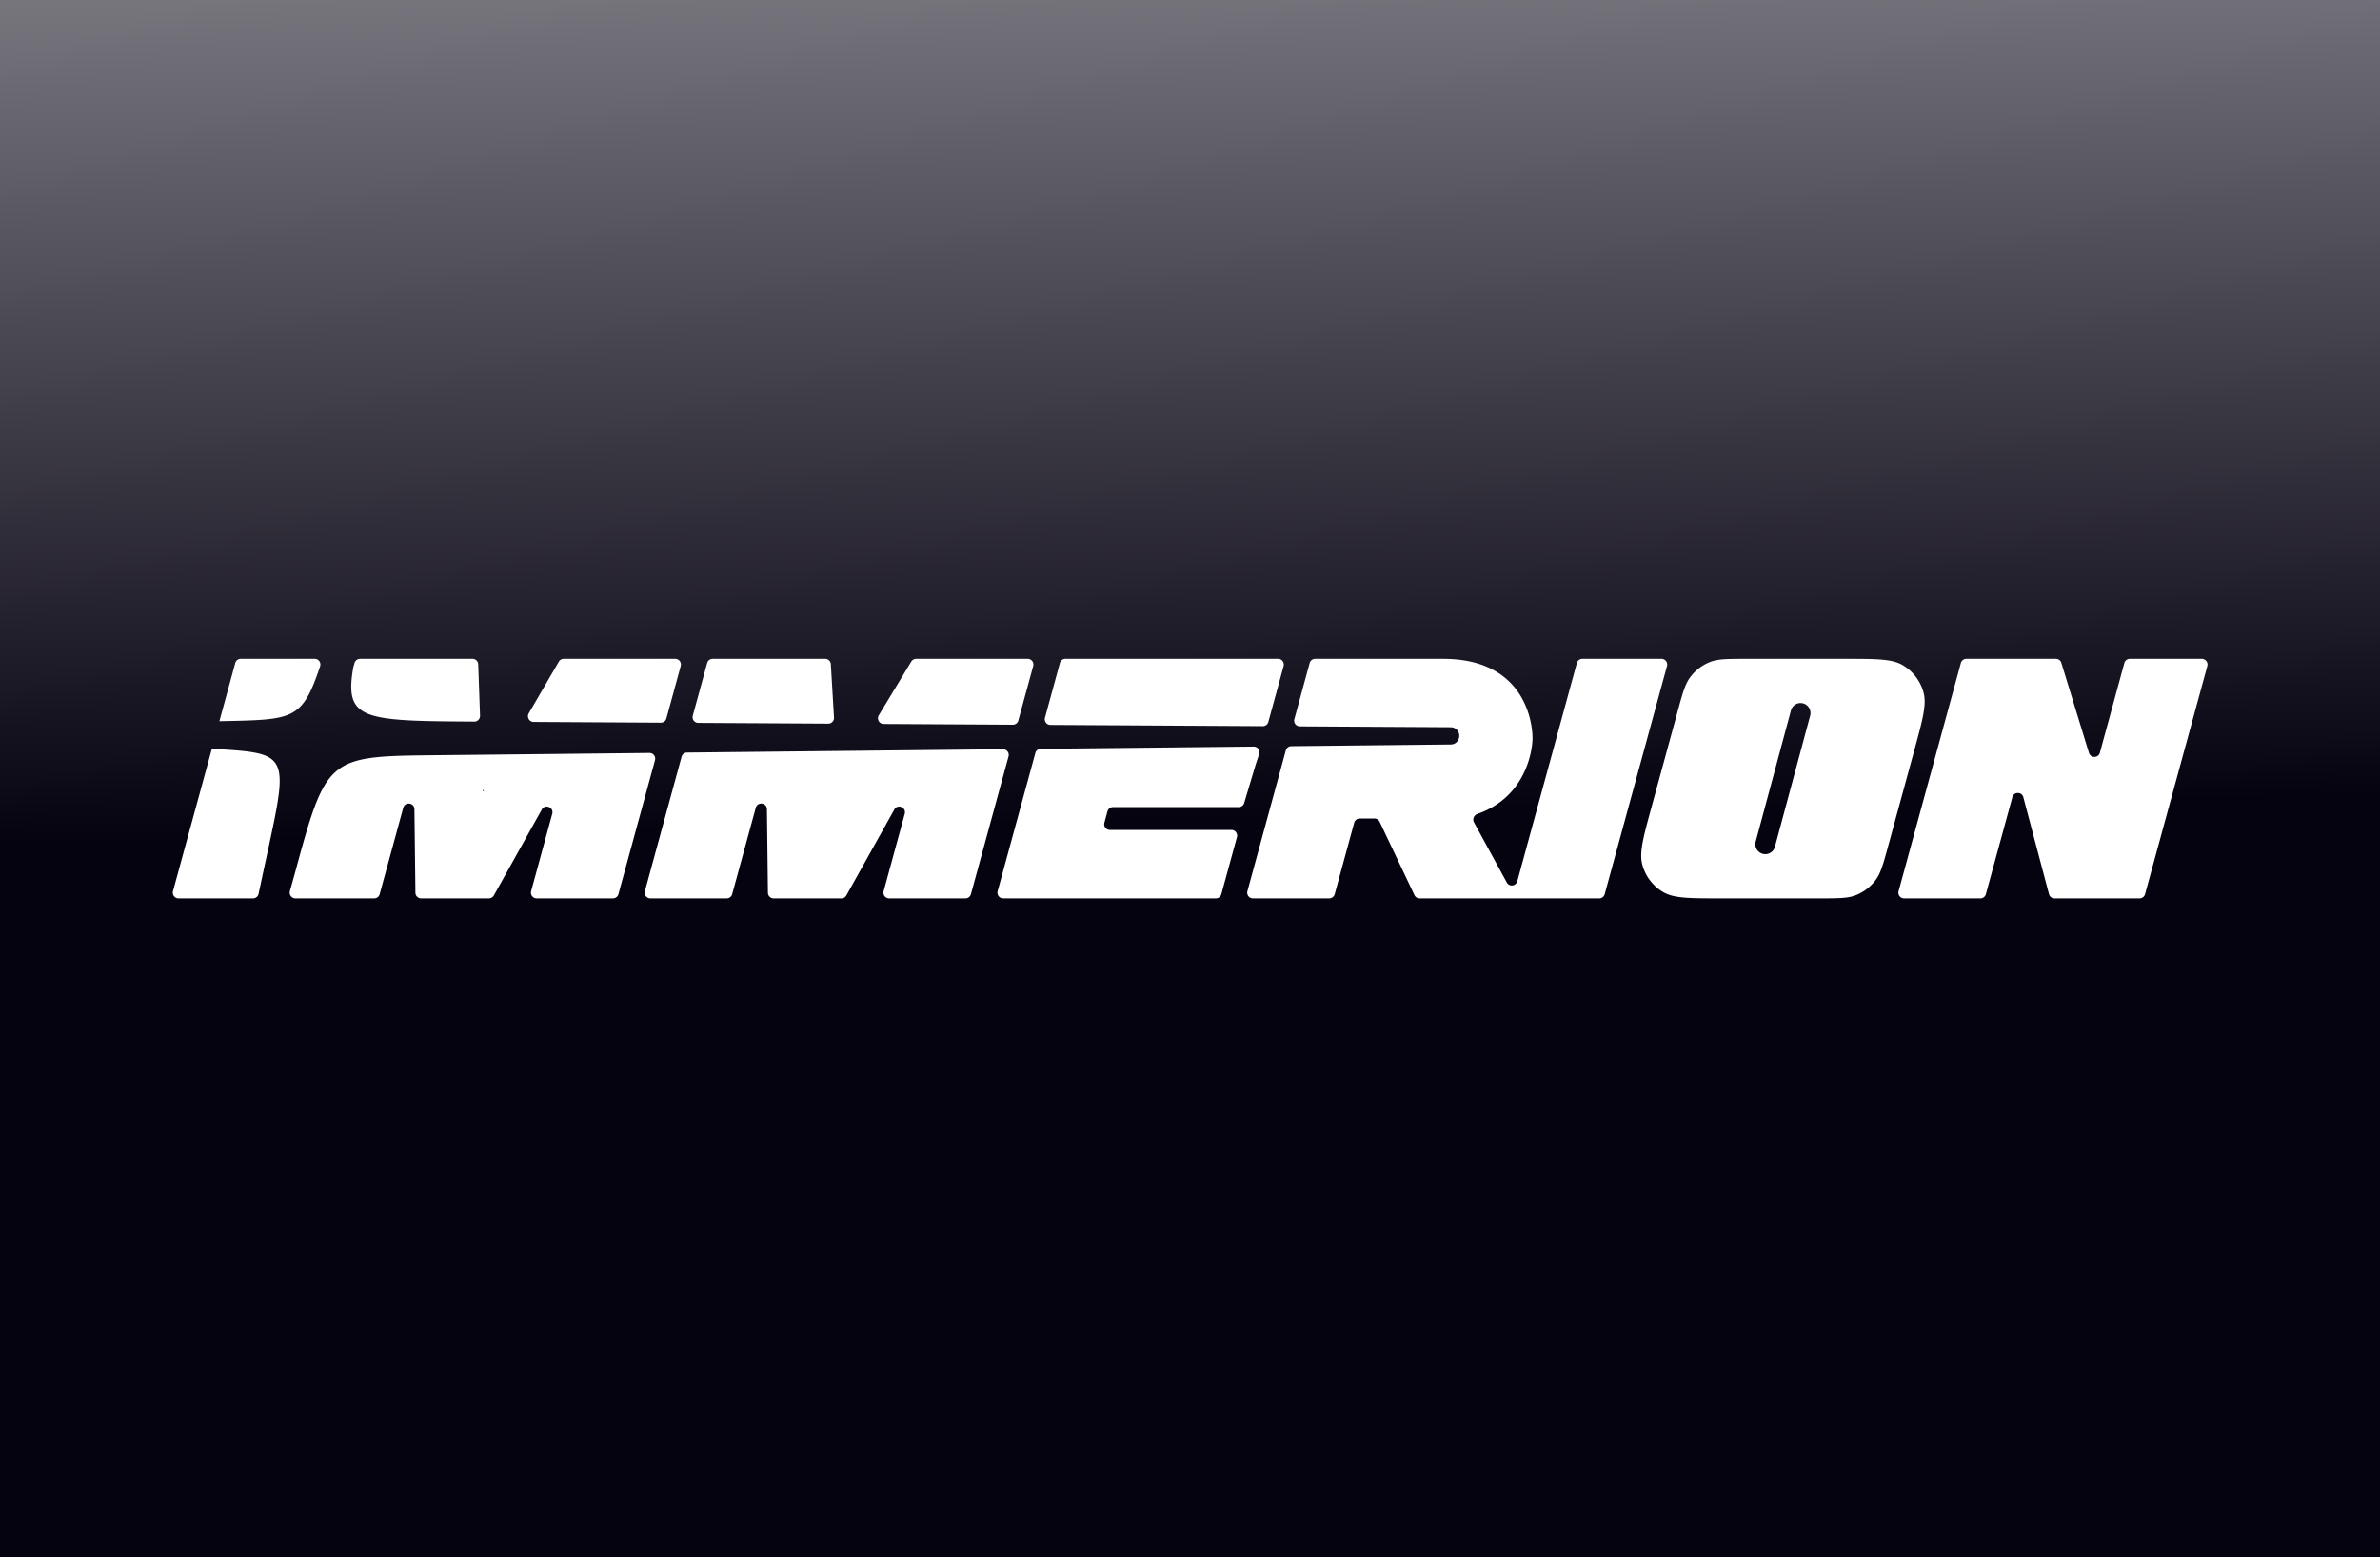 <svg width="318" height="208" fill="none" xmlns="http://www.w3.org/2000/svg"><rect width="100%" height="100%" fill="#808080" stroke="none"/><g clip-path="url(#a)"><path fill="url(#b)" d="M0 0h318v208H0z"/><g clip-path="url(#c)"><path fill-rule="evenodd" clip-rule="evenodd" d="M31.435 88.56a.76.76 0 0 1 .732-.56h9.887c.516 0 .88.51.716 1.001-2.38 7.091-3.525 7.116-12.667 7.311l-.755.016a.025.025 0 0 1-.025-.031l2.112-7.736zm-2.93 11.459a.24.24 0 0 0-.246.176l-5.143 18.842a.761.761 0 0 0 .733.963h9.956a.76.76 0 0 0 .742-.602l.618-2.879c.181-.848.355-1.649.52-2.409 1.602-7.4 2.324-10.735.985-12.34-1.098-1.317-3.584-1.47-8.109-1.748l-.056-.003zm10.931 16.5-.7 2.514a.762.762 0 0 0 .732.967h10.53a.76.76 0 0 0 .732-.561l3.15-11.541c.233-.852 1.482-.691 1.492.192l.133 11.157a.761.761 0 0 0 .76.753H65.322a.759.759 0 0 0 .662-.39l6.407-11.475c.438-.785 1.632-.294 1.395.573l-2.82 10.329a.761.761 0 0 0 .733.963h10.198a.76.76 0 0 0 .733-.561l4.887-17.904a.761.761 0 0 0-.74-.963l-29.425.31c-13.515.143-13.81.477-17.917 15.637zM86.898 120a.761.761 0 0 1-.732-.963l4.902-17.958a.759.759 0 0 1 .724-.56l42.221-.446a.761.761 0 0 1 .741.963l-5.024 18.403a.76.76 0 0 1-.732.561H118.8a.762.762 0 0 1-.733-.963l2.819-10.329c.237-.867-.957-1.358-1.395-.573l-6.406 11.475a.76.76 0 0 1-.663.39h-9.058a.761.761 0 0 1-.76-.753l-.132-11.158c-.011-.883-1.26-1.044-1.492-.192l-3.151 11.542a.76.76 0 0 1-.732.561H86.898zm47.132 0a.76.76 0 0 1-.732-.963l5.038-18.457a.76.76 0 0 1 .724-.561l28.452-.3a.761.761 0 0 1 .729 1.002l-.454 1.366-1.548 5.18a.76.76 0 0 1-.728.543h-16.805a.758.758 0 0 0-.733.563l-.411 1.523a.762.762 0 0 0 .734.961h16.244c.502 0 .865.479.733.963l-2.083 7.619a.758.758 0 0 1-.732.561H134.03zm5.593-24.136a.761.761 0 0 0 .728.963l28.38.164a.76.76 0 0 0 .737-.56l2.041-7.468a.762.762 0 0 0-.733-.963h-28.427a.76.76 0 0 0-.732.56l-1.994 7.303zm54.232 3.576-21.324.226a.76.76 0 0 0-.725.56l-5.134 18.811a.76.76 0 0 0 .732.963h10.198c.342 0 .642-.23.733-.561l2.605-9.545a.762.762 0 0 1 .733-.561h1.979a.76.76 0 0 1 .686.435l4.651 9.798a.76.76 0 0 0 .686.434H213.68c.343 0 .643-.23.732-.561l8.32-30.476A.761.761 0 0 0 222 88h-10.578a.758.758 0 0 0-.732.56l-7.96 29.158a.759.759 0 0 1-1.399.165l-4.384-8.03c-.236-.434 0-.976.465-1.138 6.423-2.228 7.355-8.404 7.355-10.13 0-2.117-1.053-10.585-11.933-10.585h-17.111a.761.761 0 0 0-.733.56l-2.046 7.496a.762.762 0 0 0 .729.963l20.188.117a1.129 1.129 0 0 1 1.117 1.146c0 .633-.492 1.152-1.123 1.158zm-76.437-3.9a.762.762 0 0 0 .645 1.158l17.264.1a.76.76 0 0 0 .737-.561l1.985-7.274a.76.76 0 0 0-.732-.963H122.409a.76.76 0 0 0-.649.367l-4.342 7.173zm-24.852.051a.761.761 0 0 0 .728.963l17.377.1a.761.761 0 0 0 .763-.806l-.423-7.131a.76.76 0 0 0-.758-.717H95.217a.76.76 0 0 0-.732.56l-1.92 7.031zm-21.918-.31a.762.762 0 0 0 .652 1.146l17.002.098a.76.76 0 0 0 .737-.56l1.911-7.002a.761.761 0 0 0-.733-.963H75.32c-.27 0-.52.144-.656.378l-4.015 6.903zm-7.275 1.1a.763.763 0 0 0 .766-.79l-.244-6.856a.76.76 0 0 0-.76-.735h-15.03a.76.76 0 0 0-.728.545l-.168.566c-1.237 7.07 1.246 7.184 16.164 7.27zm1.122 9.217a.072.072 0 1 1 .133.034c-.035.062-.13.038-.133-.034zm156.165 2.228 3.477-12.739c.677-2.484 1.016-3.726 1.716-4.658a6.075 6.075 0 0 1 2.611-1.999c1.081-.43 2.364-.43 4.933-.43h13.132c4.185 0 6.277 0 7.706.846a6.097 6.097 0 0 1 2.776 3.648c.436 1.606-.118 3.63-1.223 7.68l-3.477 12.739c-.678 2.484-1.017 3.726-1.716 4.658a6.08 6.08 0 0 1-2.612 1.999c-1.08.43-2.364.43-4.932.43H229.92c-4.186 0-6.278 0-7.707-.846a6.08 6.08 0 0 1-2.775-3.648c-.437-1.606.116-3.631 1.222-7.68zM284.573 88a.76.76 0 0 0-.732.56l-3.27 11.98c-.2.736-1.235.752-1.458.023l-3.689-12.025a.76.76 0 0 0-.727-.538h-11.968a.758.758 0 0 0-.732.56l-8.319 30.477a.761.761 0 0 0 .732.963h10.198c.343 0 .643-.23.732-.561l3.538-12.956c.205-.751 1.268-.747 1.466.005l3.428 12.946a.76.76 0 0 0 .734.566H285.876c.343 0 .642-.23.732-.561l8.32-30.476a.762.762 0 0 0-.732-.963h-9.623zm-42.71 7.585a1.334 1.334 0 0 0-.937-1.634 1.33 1.33 0 0 0-1.631.94l-4.709 17.524c-.19.711.23 1.443.938 1.634a1.328 1.328 0 0 0 1.629-.94l4.71-17.524z" fill="#fff"/></g></g><defs><clipPath id="a"><path fill="#fff" d="M0 0h318v208H0z"/></clipPath><clipPath id="c"><path fill="#fff" transform="translate(23 88)" d="M0 0h272v32H0z"/></clipPath><linearGradient id="b" x1="147.5" y1="-139.5" x2="155.5" y2="247.5" gradientUnits="userSpaceOnUse"><stop stop-color="#fff"/><stop offset=".644" stop-color="#060311"/></linearGradient></defs></svg>